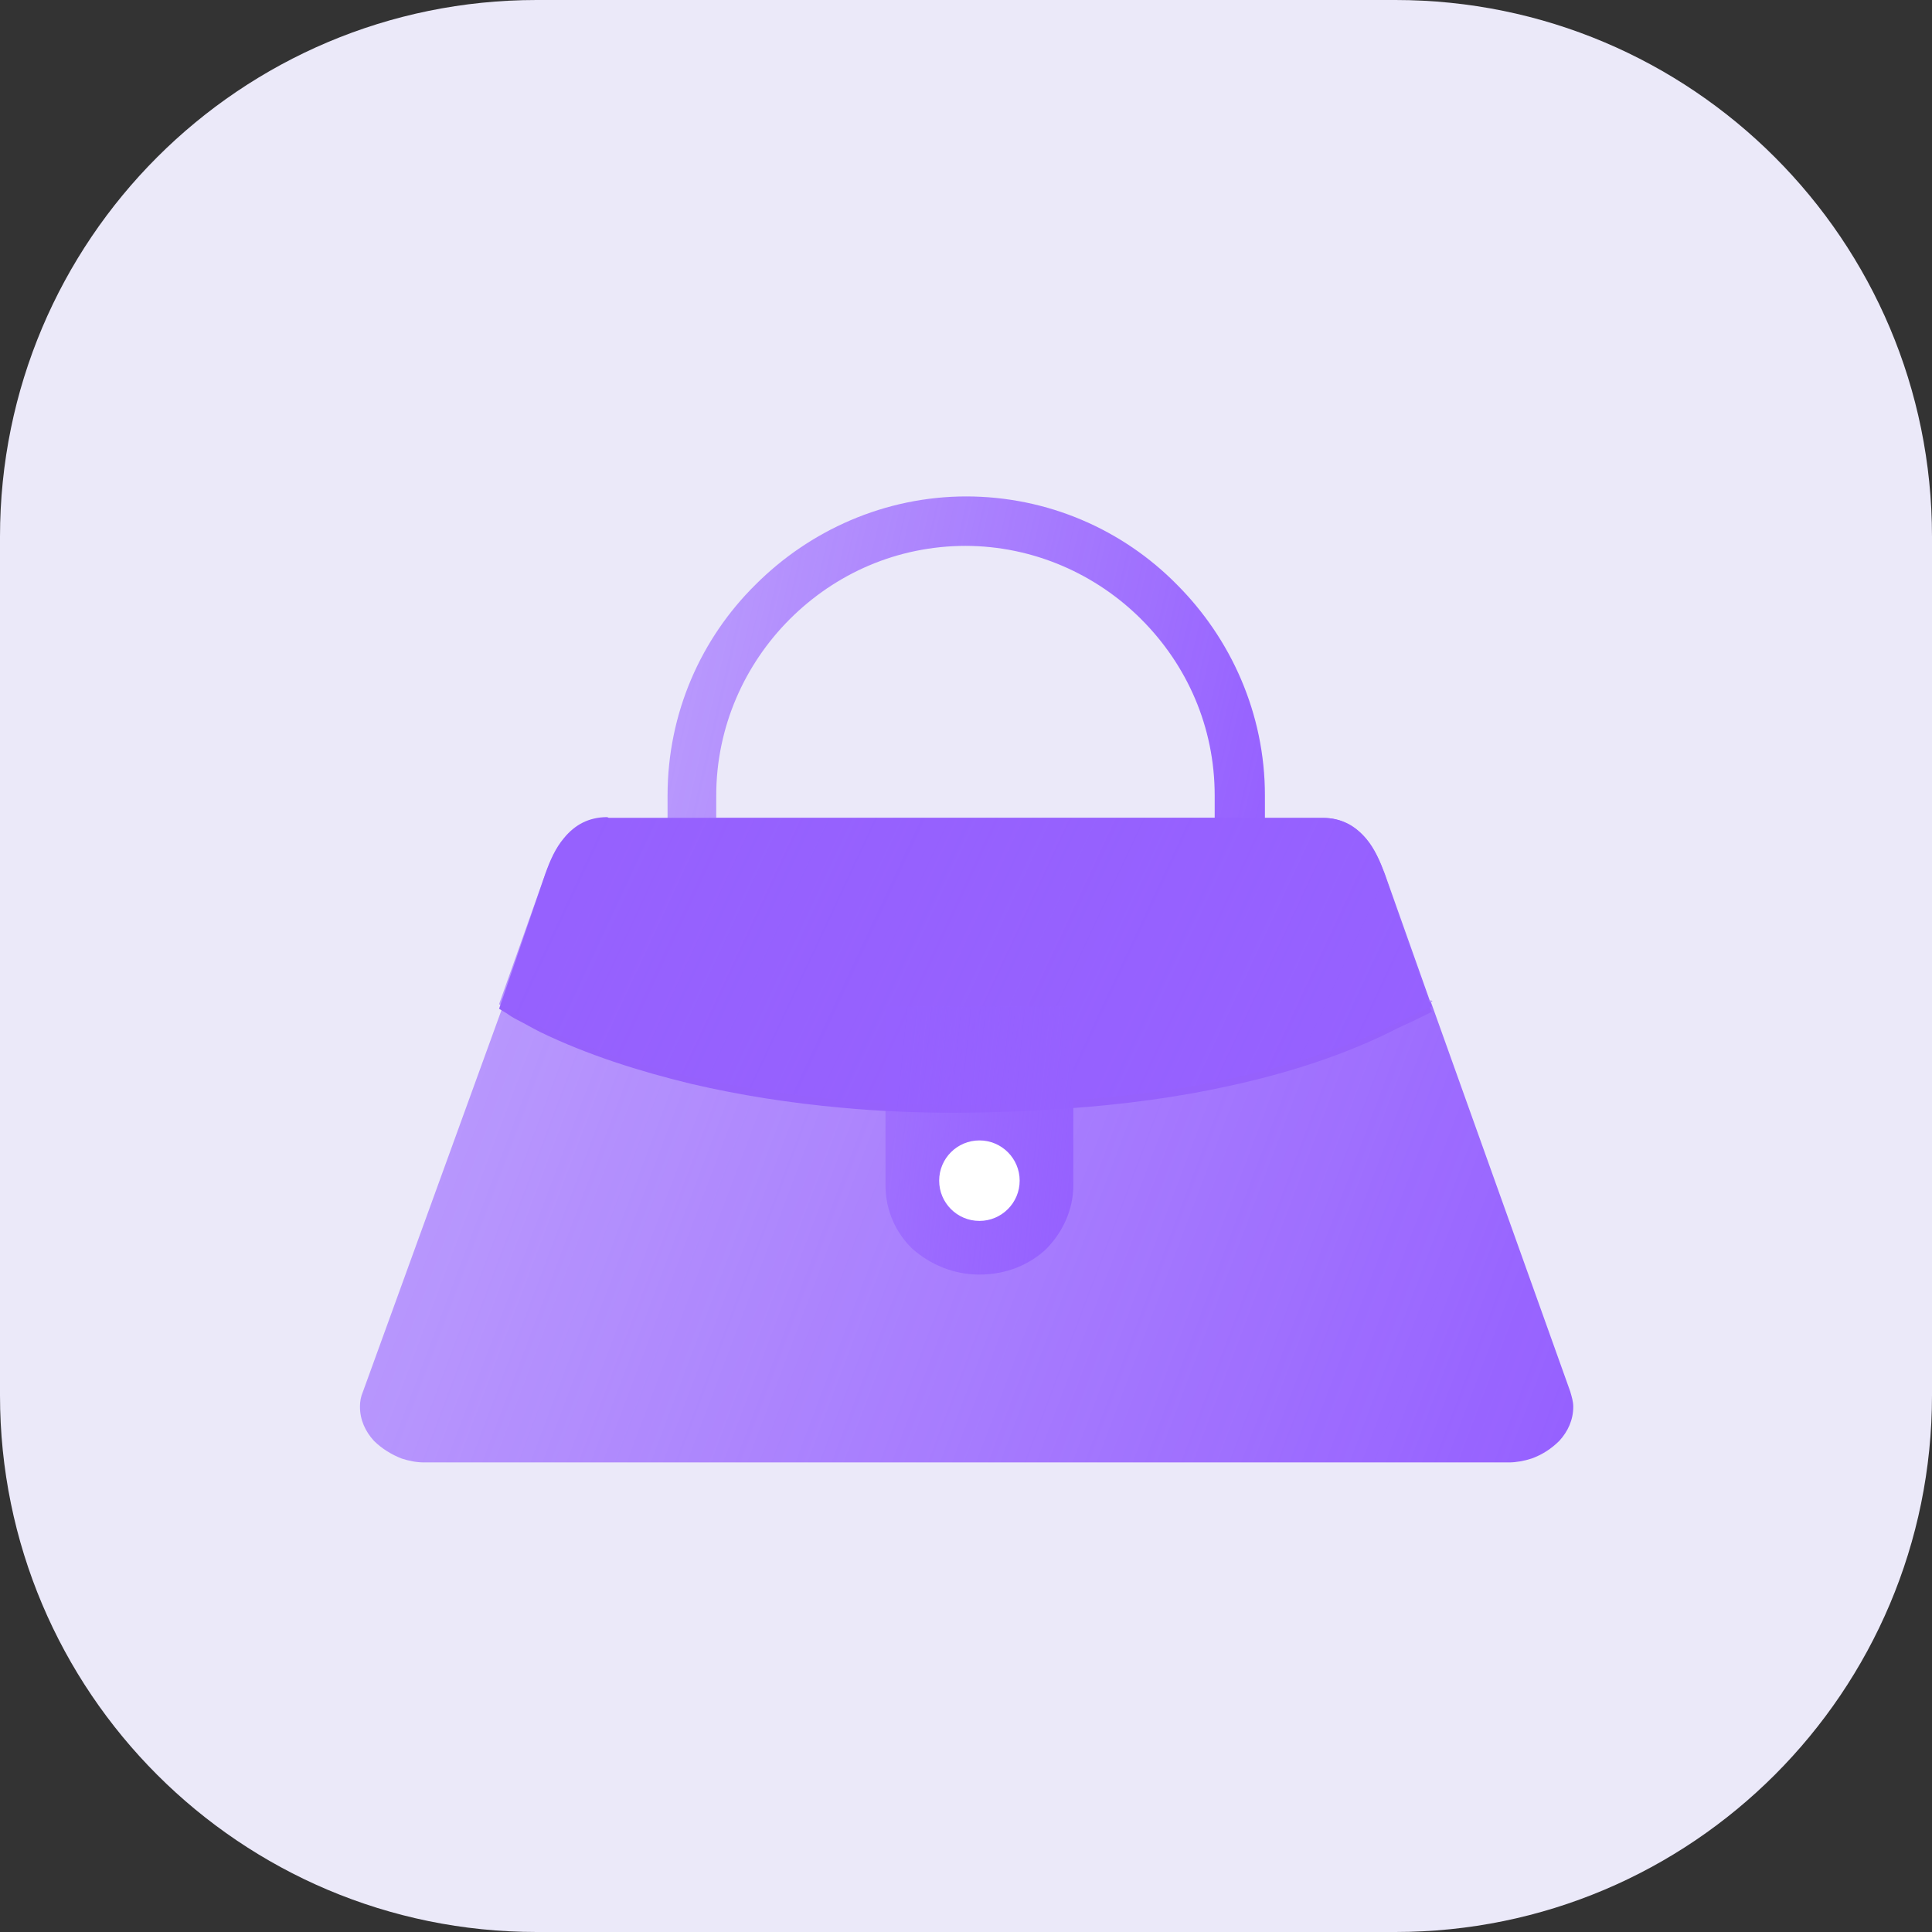 <svg width="72" height="72" viewBox="0 0 72 72" fill="none" xmlns="http://www.w3.org/2000/svg">
<rect x="0" y="0" width="72" height="72" fill="#333333" stroke="none"/>
<path d="M0 20C0 8.954 8.954 0 20 0H52C63.046 0 72 8.954 72 20V52C72 63.046 63.046 72 52 72H20C8.954 72 0 63.046 0 52V20Z" fill="#EBE9F9"/>
<g clip-path="url(#clip0_34_9188)">
<path d="M35.995 18.5C39.047 18.5 41.841 19.738 43.857 21.783C45.873 23.799 47.14 26.593 47.14 29.646V31.402V32.324H46.219H25.799H24.878V31.402V29.646C24.878 26.593 26.116 23.799 28.161 21.783C30.177 19.767 32.971 18.5 36.023 18.5H35.995ZM35.995 20.343C33.431 20.343 31.127 21.38 29.428 23.079C27.758 24.75 26.692 27.082 26.692 29.646V30.481H45.268V29.646C45.268 27.082 44.231 24.778 42.532 23.079C40.862 21.409 38.529 20.343 35.966 20.343H35.995Z" fill="url(#paint0_linear_34_9188)"/>
<path d="M53.303 37.278L58.516 51.85C58.574 52.052 58.631 52.225 58.631 52.426C58.631 52.916 58.43 53.348 58.113 53.694C57.825 53.982 57.479 54.212 57.076 54.356C56.817 54.442 56.5 54.5 56.241 54.5H15.806C15.518 54.5 15.23 54.442 14.971 54.356C14.596 54.212 14.222 53.982 13.934 53.694C13.617 53.348 13.415 52.916 13.415 52.426C13.415 52.225 13.444 52.052 13.531 51.85L18.801 37.335C32.222 42.778 41.495 41.684 53.39 37.306L53.303 37.278Z" fill="url(#paint1_linear_34_9188)"/>
<path d="M22.689 30.481H49.3C49.991 30.481 50.51 30.798 50.913 31.258C51.23 31.633 51.431 32.122 51.604 32.583L53.361 37.71C52.9 37.94 52.353 38.199 52.094 38.314C50.135 39.322 47.918 40.014 45.787 40.474C43.972 40.878 41.87 41.166 39.767 41.31C36.974 41.511 34.123 41.54 31.358 41.281C29.457 41.108 27.585 40.82 25.742 40.388C23.841 39.927 21.911 39.322 20.126 38.458C19.838 38.314 19.55 38.142 19.262 37.998C19.147 37.94 19.003 37.854 18.887 37.767L18.599 37.594L20.327 32.554C20.5 32.065 20.702 31.604 21.019 31.23C21.422 30.74 21.94 30.452 22.631 30.452L22.689 30.481Z" fill="#9661FC"/>
<path d="M22.689 30.481H49.3C49.991 30.481 50.51 30.769 50.913 31.258C51.23 31.633 51.431 32.094 51.604 32.554L53.361 37.508C52.9 37.71 52.353 37.998 52.094 38.113C50.135 39.092 47.918 39.754 45.787 40.215C43.972 40.618 41.87 40.878 39.767 41.022C36.974 41.223 34.123 41.252 31.358 40.993C29.457 40.82 27.585 40.532 25.742 40.129C23.841 39.697 21.911 39.092 20.126 38.257C19.838 38.113 19.55 37.969 19.262 37.796C19.147 37.738 19.003 37.652 18.887 37.594L18.599 37.422L20.327 32.554C20.5 32.094 20.702 31.633 21.019 31.258C21.422 30.798 21.94 30.481 22.631 30.481H22.689Z" fill="url(#paint2_linear_34_9188)"/>
<path d="M34.138 37.5H38.819H40V38.625V44.167C40 45.083 39.606 45.917 38.994 46.542C38.381 47.125 37.506 47.5 36.5 47.5C35.538 47.5 34.663 47.125 34.006 46.542C33.394 45.958 33 45.125 33 44.167V38.625V37.5H34.181H34.138Z" fill="url(#paint3_linear_34_9188)"/>
<path d="M36.5 45.5C37.328 45.5 38 44.828 38 44C38 43.172 37.328 42.5 36.5 42.5C35.672 42.5 35 43.172 35 44C35 44.828 35.672 45.5 36.5 45.5Z" fill="white"/>
</g>
<defs>
<linearGradient id="paint0_linear_34_9188" x1="27.059" y1="19.697" x2="48.455" y2="24.649" gradientUnits="userSpaceOnUse">
<stop stop-color="#9661FF" stop-opacity="0.6"/>
<stop offset="1" stop-color="#9661FF"/>
</linearGradient>
<linearGradient id="paint1_linear_34_9188" x1="17.846" y1="38.769" x2="57.924" y2="53.892" gradientUnits="userSpaceOnUse">
<stop stop-color="#9661FF" stop-opacity="0.6"/>
<stop offset="1" stop-color="#9661FF"/>
</linearGradient>
<linearGradient id="paint2_linear_34_9188" x1="22.006" y1="31.407" x2="50.903" y2="44.902" gradientUnits="userSpaceOnUse">
<stop stop-color="#9661FF" stop-opacity="0.6"/>
<stop offset="1" stop-color="#9661FF"/>
</linearGradient>
<linearGradient id="paint3_linear_34_9188" x1="33.686" y1="38.366" x2="40.703" y2="39.072" gradientUnits="userSpaceOnUse">
<stop stop-color="#9661FF" stop-opacity="0.6"/>
<stop offset="1" stop-color="#9661FF"/>
</linearGradient>
<clipPath id="clip0_34_9188">
<rect width="48" height="48" fill="white" transform="translate(12 12.5)"/>
</clipPath>
</defs>
</svg>
